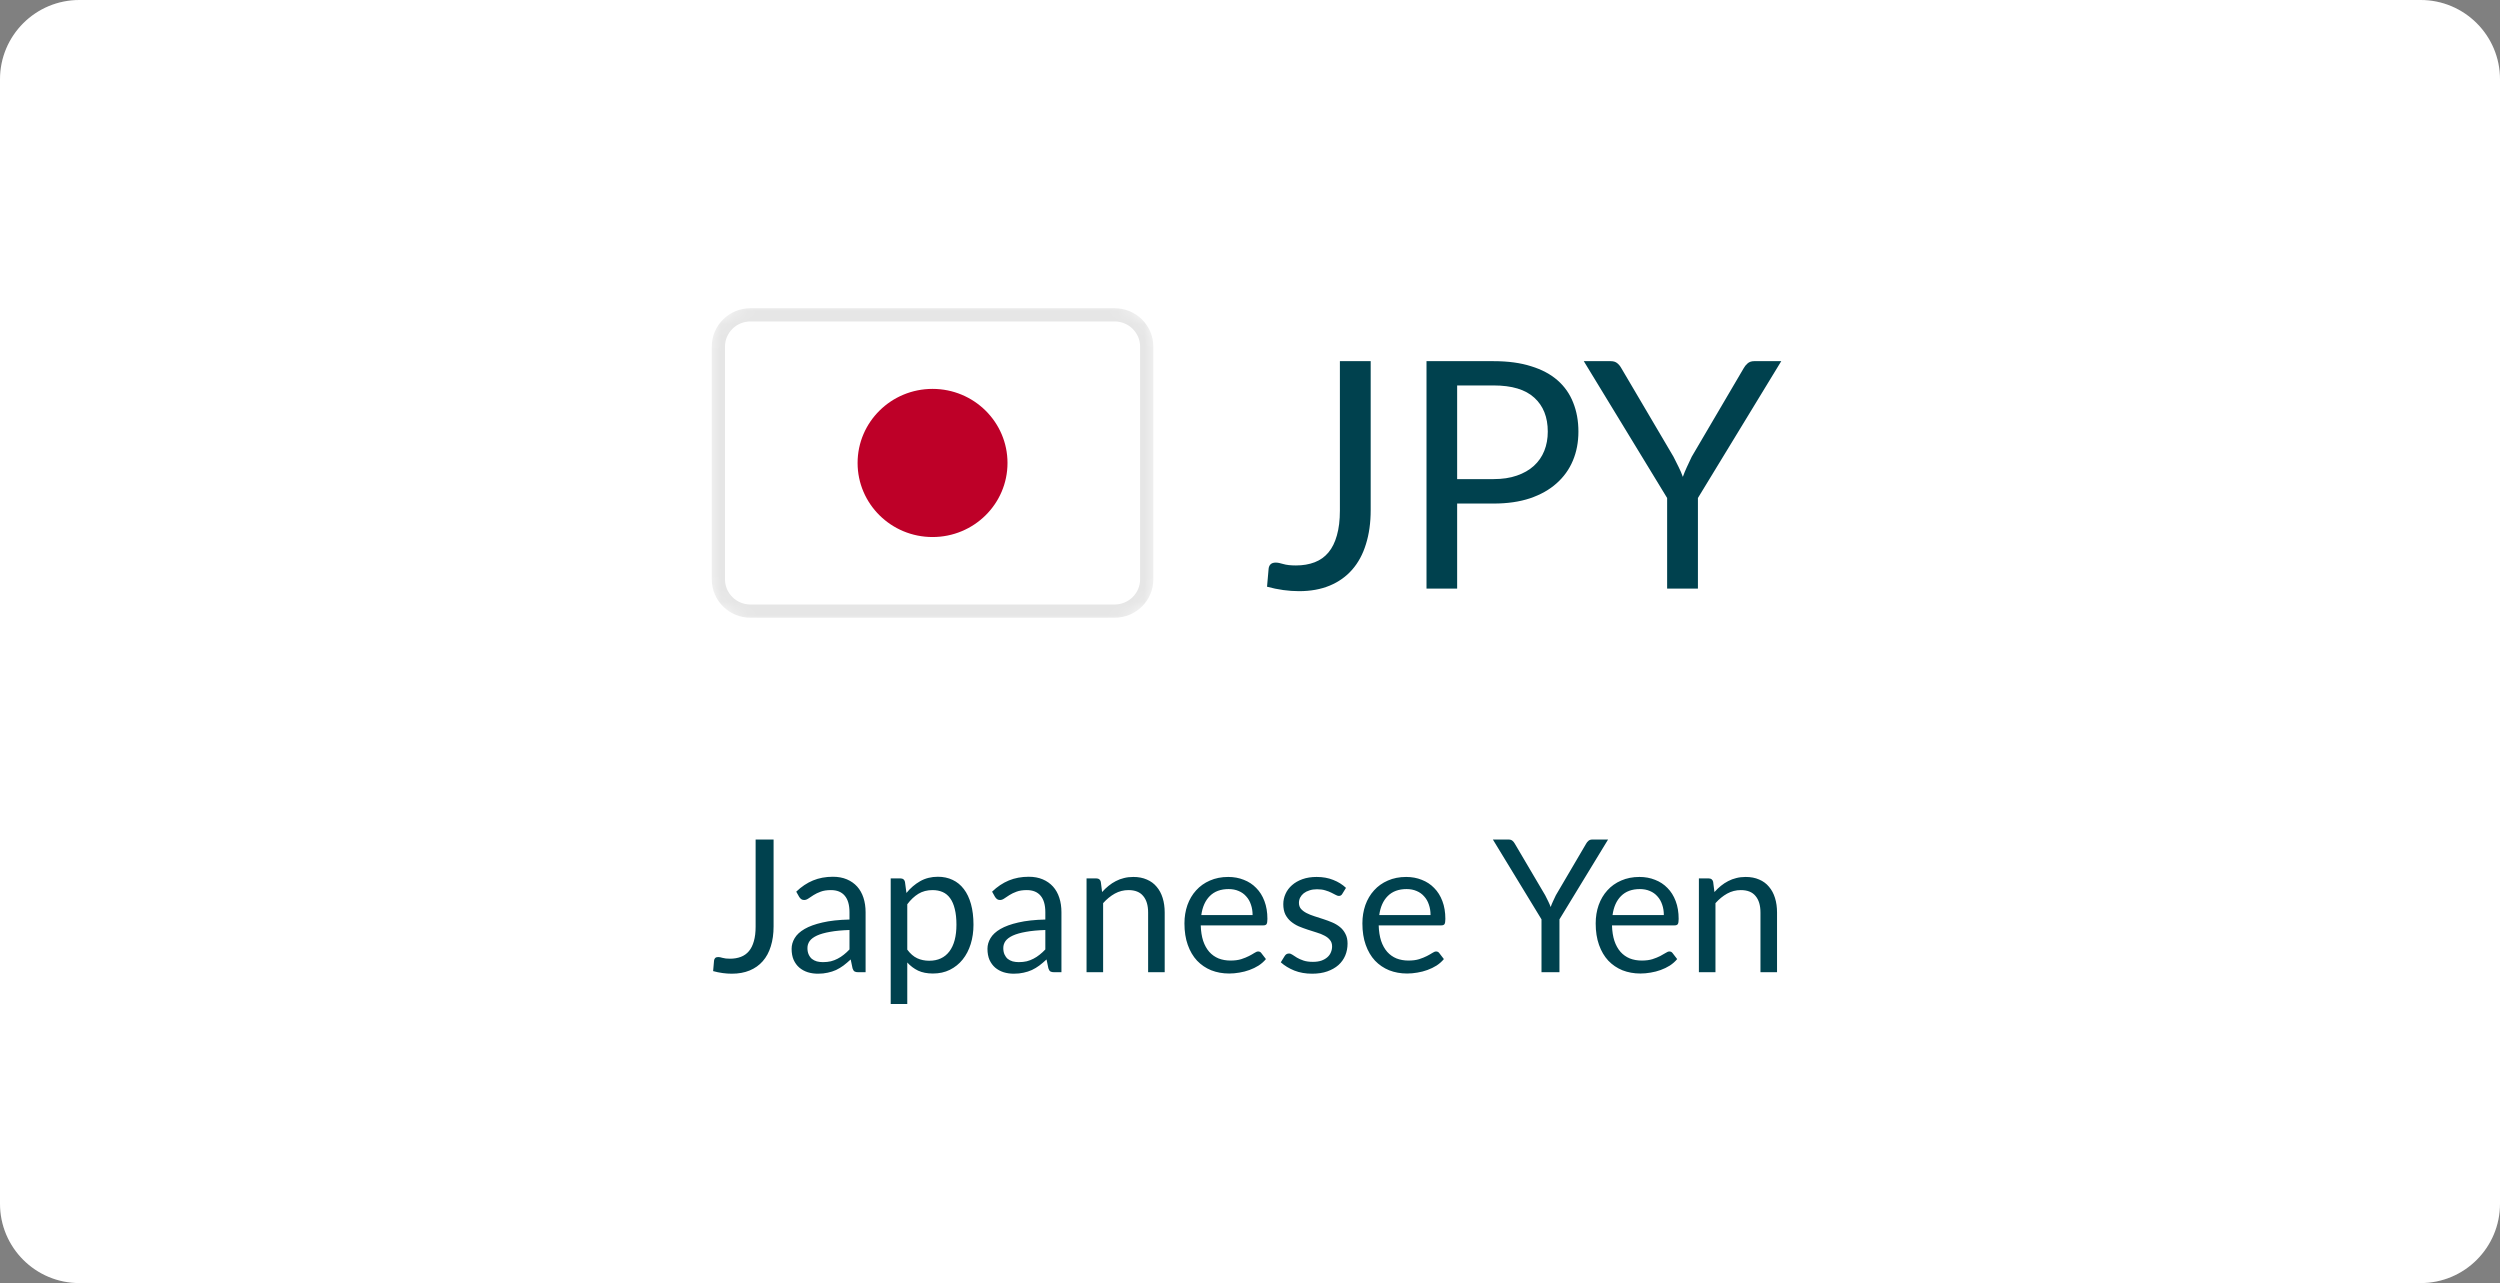 <svg width="189" height="97" viewBox="0 0 189 97" fill="none" xmlns="http://www.w3.org/2000/svg">
<rect x="0" y="0" width="189" height="97" fill="#808080" stroke="none"/>
<path d="M0 6C0 2.686 2.686 0 6 0H183C186.314 0 189 2.686 189 6V91C189 94.314 186.314 97 183 97H6C2.686 97 0 94.314 0 91V6Z" fill="white"/>
<path d="M6 0.5H183C186.038 0.5 188.5 2.962 188.5 6V91C188.5 94.038 186.038 96.5 183 96.5H6C2.962 96.5 0.5 94.038 0.5 91V6L0.507 5.717C0.654 2.811 3.057 0.5 6 0.5Z" stroke="white" stroke-opacity="0.08"/>
<g clip-path="url(#clip0_2784_539)">
<mask id="mask0_2784_539" style="mask-type:alpha" maskUnits="userSpaceOnUse" x="53" y="23" width="35" height="24">
<path d="M84.262 23H56.738C54.95 23 53.5 24.433 53.5 26.2V43.8C53.5 45.567 54.95 47 56.738 47H84.262C86.05 47 87.5 45.567 87.5 43.8V26.2C87.5 24.433 86.05 23 84.262 23Z" fill="white"/>
</mask>
<g mask="url(#mask0_2784_539)">
<path d="M84.262 23H56.738C54.95 23 53.5 24.433 53.5 26.2V43.8C53.5 45.567 54.95 47 56.738 47H84.262C86.05 47 87.5 45.567 87.5 43.8V26.2C87.5 24.433 86.05 23 84.262 23Z" fill="white"/>
<path d="M70.5 40.6C73.63 40.6 76.167 38.093 76.167 35C76.167 31.908 73.63 29.4 70.5 29.4C67.371 29.4 64.834 31.908 64.834 35C64.834 38.093 67.371 40.6 70.5 40.6Z" fill="#BE0028"/>
<path d="M84.262 23.801H56.738C55.397 23.801 54.31 24.875 54.31 26.201V43.801C54.31 45.126 55.397 46.201 56.738 46.201H84.262C85.603 46.201 86.691 45.126 86.691 43.801V26.201C86.691 24.875 85.603 23.801 84.262 23.801Z" stroke="black" stroke-opacity="0.1"/>
</g>
</g>
<path d="M103.624 38.56C103.624 39.52 103.504 40.38 103.264 41.14C103.032 41.9 102.684 42.544 102.22 43.072C101.764 43.592 101.2 43.992 100.528 44.272C99.856 44.552 99.084 44.692 98.212 44.692C97.42 44.692 96.612 44.58 95.788 44.356C95.804 44.124 95.824 43.896 95.848 43.672C95.872 43.44 95.892 43.212 95.908 42.988C95.924 42.852 95.972 42.744 96.052 42.664C96.14 42.576 96.272 42.532 96.448 42.532C96.592 42.532 96.78 42.568 97.012 42.64C97.252 42.712 97.572 42.748 97.972 42.748C98.5 42.748 98.972 42.668 99.388 42.508C99.804 42.348 100.152 42.1 100.432 41.764C100.712 41.428 100.924 41 101.068 40.48C101.22 39.952 101.296 39.328 101.296 38.608V27.304H103.624V38.56ZM112.92 36.22C113.584 36.22 114.168 36.132 114.672 35.956C115.184 35.78 115.612 35.536 115.956 35.224C116.308 34.904 116.572 34.524 116.748 34.084C116.924 33.644 117.012 33.16 117.012 32.632C117.012 31.536 116.672 30.68 115.992 30.064C115.32 29.448 114.296 29.14 112.92 29.14H110.16V36.22H112.92ZM112.92 27.304C114.008 27.304 114.952 27.432 115.752 27.688C116.56 27.936 117.228 28.292 117.756 28.756C118.284 29.22 118.676 29.78 118.932 30.436C119.196 31.092 119.328 31.824 119.328 32.632C119.328 33.432 119.188 34.164 118.908 34.828C118.628 35.492 118.216 36.064 117.672 36.544C117.136 37.024 116.468 37.4 115.668 37.672C114.876 37.936 113.96 38.068 112.92 38.068H110.16V44.5H107.844V27.304H112.92ZM128.363 37.648V44.5H126.035V37.648L119.735 27.304H121.775C121.983 27.304 122.147 27.356 122.267 27.46C122.387 27.556 122.491 27.684 122.579 27.844L126.515 34.528C126.659 34.808 126.791 35.072 126.911 35.32C127.031 35.56 127.135 35.804 127.223 36.052C127.311 35.804 127.411 35.56 127.523 35.32C127.635 35.072 127.759 34.808 127.895 34.528L131.819 27.844C131.891 27.708 131.991 27.584 132.119 27.472C132.247 27.36 132.411 27.304 132.611 27.304H134.663L128.363 37.648Z" fill="#00414E"/>
<path d="M58.483 70.035C58.483 70.595 58.413 71.097 58.273 71.54C58.138 71.983 57.935 72.359 57.664 72.667C57.398 72.97 57.069 73.204 56.677 73.367C56.285 73.53 55.835 73.612 55.326 73.612C54.864 73.612 54.393 73.547 53.912 73.416C53.922 73.281 53.933 73.148 53.947 73.017C53.961 72.882 53.973 72.749 53.982 72.618C53.992 72.539 54.02 72.476 54.066 72.429C54.117 72.378 54.194 72.352 54.297 72.352C54.381 72.352 54.491 72.373 54.626 72.415C54.766 72.457 54.953 72.478 55.186 72.478C55.494 72.478 55.77 72.431 56.012 72.338C56.255 72.245 56.458 72.1 56.621 71.904C56.785 71.708 56.908 71.458 56.992 71.155C57.081 70.847 57.125 70.483 57.125 70.063V63.469H58.483V70.035ZM64.221 70.308C63.647 70.327 63.157 70.373 62.751 70.448C62.349 70.518 62.02 70.611 61.764 70.728C61.512 70.845 61.327 70.982 61.211 71.141C61.099 71.3 61.043 71.477 61.043 71.673C61.043 71.86 61.073 72.021 61.134 72.156C61.194 72.291 61.276 72.403 61.379 72.492C61.486 72.576 61.61 72.639 61.75 72.681C61.894 72.718 62.048 72.737 62.212 72.737C62.431 72.737 62.632 72.716 62.814 72.674C62.996 72.627 63.166 72.562 63.325 72.478C63.488 72.394 63.642 72.294 63.787 72.177C63.936 72.06 64.081 71.927 64.221 71.778V70.308ZM60.196 67.41C60.588 67.032 61.01 66.75 61.463 66.563C61.915 66.376 62.417 66.283 62.968 66.283C63.364 66.283 63.717 66.348 64.025 66.479C64.333 66.61 64.592 66.792 64.802 67.025C65.012 67.258 65.17 67.541 65.278 67.872C65.385 68.203 65.439 68.567 65.439 68.964V73.5H64.886C64.764 73.5 64.671 73.481 64.606 73.444C64.54 73.402 64.489 73.323 64.452 73.206L64.312 72.534C64.125 72.707 63.943 72.861 63.766 72.996C63.588 73.127 63.402 73.239 63.206 73.332C63.01 73.421 62.8 73.488 62.576 73.535C62.356 73.586 62.111 73.612 61.841 73.612C61.565 73.612 61.306 73.575 61.064 73.5C60.821 73.421 60.609 73.304 60.427 73.15C60.249 72.996 60.107 72.802 60 72.569C59.897 72.331 59.846 72.051 59.846 71.729C59.846 71.449 59.923 71.181 60.077 70.924C60.231 70.663 60.48 70.432 60.826 70.231C61.171 70.03 61.621 69.867 62.177 69.741C62.732 69.61 63.413 69.536 64.221 69.517V68.964C64.221 68.413 64.102 67.998 63.864 67.718C63.626 67.433 63.278 67.291 62.821 67.291C62.513 67.291 62.254 67.331 62.044 67.41C61.838 67.485 61.659 67.571 61.505 67.669C61.355 67.762 61.225 67.849 61.113 67.928C61.005 68.003 60.898 68.04 60.791 68.04C60.707 68.04 60.634 68.019 60.574 67.977C60.513 67.93 60.462 67.874 60.42 67.809L60.196 67.41ZM68.59 71.792C68.818 72.1 69.068 72.317 69.339 72.443C69.609 72.569 69.913 72.632 70.249 72.632C70.911 72.632 71.42 72.396 71.775 71.925C72.129 71.454 72.307 70.782 72.307 69.909C72.307 69.447 72.265 69.05 72.181 68.719C72.101 68.388 71.985 68.117 71.831 67.907C71.677 67.692 71.488 67.536 71.264 67.438C71.04 67.34 70.785 67.291 70.501 67.291C70.095 67.291 69.738 67.384 69.43 67.571C69.126 67.758 68.846 68.021 68.59 68.362V71.792ZM68.527 67.508C68.825 67.139 69.171 66.843 69.563 66.619C69.955 66.395 70.403 66.283 70.907 66.283C71.317 66.283 71.688 66.362 72.02 66.521C72.351 66.675 72.633 66.906 72.867 67.214C73.1 67.517 73.28 67.895 73.406 68.348C73.532 68.801 73.595 69.321 73.595 69.909C73.595 70.432 73.525 70.919 73.385 71.372C73.245 71.82 73.042 72.21 72.776 72.541C72.514 72.868 72.192 73.127 71.81 73.318C71.432 73.505 71.005 73.598 70.529 73.598C70.095 73.598 69.721 73.526 69.409 73.381C69.101 73.232 68.828 73.026 68.59 72.765V75.901H67.337V66.409H68.086C68.263 66.409 68.373 66.495 68.415 66.668L68.527 67.508ZM79.027 70.308C78.453 70.327 77.963 70.373 77.557 70.448C77.156 70.518 76.827 70.611 76.57 70.728C76.318 70.845 76.134 70.982 76.017 71.141C75.905 71.3 75.849 71.477 75.849 71.673C75.849 71.86 75.88 72.021 75.94 72.156C76.001 72.291 76.083 72.403 76.185 72.492C76.293 72.576 76.416 72.639 76.556 72.681C76.701 72.718 76.855 72.737 77.018 72.737C77.238 72.737 77.438 72.716 77.62 72.674C77.802 72.627 77.973 72.562 78.131 72.478C78.295 72.394 78.449 72.294 78.593 72.177C78.743 72.06 78.887 71.927 79.027 71.778V70.308ZM75.002 67.41C75.394 67.032 75.817 66.75 76.269 66.563C76.722 66.376 77.224 66.283 77.774 66.283C78.171 66.283 78.523 66.348 78.831 66.479C79.139 66.61 79.398 66.792 79.608 67.025C79.818 67.258 79.977 67.541 80.084 67.872C80.192 68.203 80.245 68.567 80.245 68.964V73.5H79.692C79.571 73.5 79.478 73.481 79.412 73.444C79.347 73.402 79.296 73.323 79.258 73.206L79.118 72.534C78.932 72.707 78.75 72.861 78.572 72.996C78.395 73.127 78.208 73.239 78.012 73.332C77.816 73.421 77.606 73.488 77.382 73.535C77.163 73.586 76.918 73.612 76.647 73.612C76.372 73.612 76.113 73.575 75.87 73.5C75.628 73.421 75.415 73.304 75.233 73.15C75.056 72.996 74.914 72.802 74.806 72.569C74.704 72.331 74.652 72.051 74.652 71.729C74.652 71.449 74.729 71.181 74.883 70.924C75.037 70.663 75.287 70.432 75.632 70.231C75.978 70.03 76.428 69.867 76.983 69.741C77.539 69.61 78.22 69.536 79.027 69.517V68.964C79.027 68.413 78.908 67.998 78.67 67.718C78.432 67.433 78.085 67.291 77.627 67.291C77.319 67.291 77.06 67.331 76.85 67.41C76.645 67.485 76.465 67.571 76.311 67.669C76.162 67.762 76.031 67.849 75.919 67.928C75.812 68.003 75.705 68.04 75.597 68.04C75.513 68.04 75.441 68.019 75.38 67.977C75.32 67.93 75.268 67.874 75.226 67.809L75.002 67.41ZM83.319 67.438C83.473 67.265 83.637 67.109 83.809 66.969C83.982 66.829 84.164 66.71 84.355 66.612C84.551 66.509 84.757 66.432 84.971 66.381C85.191 66.325 85.426 66.297 85.678 66.297C86.066 66.297 86.406 66.362 86.7 66.493C86.999 66.619 87.246 66.801 87.442 67.039C87.643 67.272 87.795 67.555 87.897 67.886C88 68.217 88.051 68.584 88.051 68.985V73.5H86.798V68.985C86.798 68.448 86.675 68.033 86.427 67.739C86.185 67.44 85.814 67.291 85.314 67.291C84.946 67.291 84.6 67.38 84.278 67.557C83.961 67.734 83.667 67.975 83.396 68.278V73.5H82.143V66.409H82.892C83.07 66.409 83.179 66.495 83.221 66.668L83.319 67.438ZM94.696 69.181C94.696 68.892 94.654 68.628 94.57 68.39C94.491 68.147 94.372 67.94 94.213 67.767C94.059 67.59 93.87 67.454 93.646 67.361C93.422 67.263 93.168 67.214 92.883 67.214C92.286 67.214 91.812 67.389 91.462 67.739C91.117 68.084 90.902 68.565 90.818 69.181H94.696ZM95.704 72.506C95.55 72.693 95.366 72.856 95.151 72.996C94.936 73.131 94.705 73.243 94.458 73.332C94.215 73.421 93.963 73.486 93.702 73.528C93.441 73.575 93.182 73.598 92.925 73.598C92.435 73.598 91.982 73.516 91.567 73.353C91.156 73.185 90.799 72.942 90.496 72.625C90.197 72.303 89.964 71.906 89.796 71.435C89.628 70.964 89.544 70.422 89.544 69.811C89.544 69.316 89.619 68.854 89.768 68.425C89.922 67.996 90.141 67.625 90.426 67.312C90.711 66.995 91.058 66.747 91.469 66.57C91.88 66.388 92.342 66.297 92.855 66.297C93.28 66.297 93.672 66.369 94.031 66.514C94.395 66.654 94.708 66.859 94.969 67.13C95.235 67.396 95.443 67.727 95.592 68.124C95.741 68.516 95.816 68.964 95.816 69.468C95.816 69.664 95.795 69.795 95.753 69.86C95.711 69.925 95.632 69.958 95.515 69.958H90.776C90.79 70.406 90.851 70.796 90.958 71.127C91.07 71.458 91.224 71.736 91.42 71.96C91.616 72.179 91.849 72.345 92.12 72.457C92.391 72.564 92.694 72.618 93.03 72.618C93.343 72.618 93.611 72.583 93.835 72.513C94.064 72.438 94.26 72.359 94.423 72.275C94.586 72.191 94.722 72.114 94.829 72.044C94.941 71.969 95.037 71.932 95.116 71.932C95.219 71.932 95.298 71.972 95.354 72.051L95.704 72.506ZM101.476 67.578C101.42 67.681 101.334 67.732 101.217 67.732C101.147 67.732 101.068 67.706 100.979 67.655C100.891 67.604 100.781 67.548 100.65 67.487C100.524 67.422 100.373 67.363 100.195 67.312C100.018 67.256 99.808 67.228 99.565 67.228C99.355 67.228 99.166 67.256 98.998 67.312C98.83 67.363 98.686 67.436 98.564 67.529C98.448 67.622 98.357 67.732 98.291 67.858C98.231 67.979 98.2 68.112 98.2 68.257C98.2 68.439 98.252 68.591 98.354 68.712C98.462 68.833 98.602 68.938 98.774 69.027C98.947 69.116 99.143 69.195 99.362 69.265C99.582 69.33 99.806 69.403 100.034 69.482C100.268 69.557 100.494 69.641 100.713 69.734C100.933 69.827 101.129 69.944 101.301 70.084C101.474 70.224 101.612 70.397 101.714 70.602C101.822 70.803 101.875 71.045 101.875 71.33C101.875 71.657 101.817 71.96 101.7 72.24C101.584 72.515 101.411 72.756 101.182 72.961C100.954 73.162 100.674 73.32 100.342 73.437C100.011 73.554 99.628 73.612 99.194 73.612C98.7 73.612 98.252 73.533 97.85 73.374C97.449 73.211 97.108 73.003 96.828 72.751L97.122 72.275C97.16 72.214 97.204 72.168 97.255 72.135C97.307 72.102 97.372 72.086 97.451 72.086C97.535 72.086 97.624 72.119 97.717 72.184C97.811 72.249 97.923 72.322 98.053 72.401C98.189 72.48 98.352 72.553 98.543 72.618C98.735 72.683 98.973 72.716 99.257 72.716C99.5 72.716 99.712 72.686 99.894 72.625C100.076 72.56 100.228 72.473 100.349 72.366C100.471 72.259 100.559 72.135 100.615 71.995C100.676 71.855 100.706 71.706 100.706 71.547C100.706 71.351 100.653 71.19 100.545 71.064C100.443 70.933 100.305 70.824 100.132 70.735C99.96 70.642 99.761 70.562 99.537 70.497C99.318 70.427 99.092 70.355 98.858 70.28C98.63 70.205 98.403 70.121 98.179 70.028C97.96 69.93 97.764 69.809 97.591 69.664C97.419 69.519 97.279 69.342 97.171 69.132C97.069 68.917 97.017 68.658 97.017 68.355C97.017 68.084 97.073 67.825 97.185 67.578C97.297 67.326 97.461 67.107 97.675 66.92C97.89 66.729 98.154 66.577 98.466 66.465C98.779 66.353 99.136 66.297 99.537 66.297C100.004 66.297 100.422 66.372 100.79 66.521C101.164 66.666 101.486 66.866 101.756 67.123L101.476 67.578ZM108.149 69.181C108.149 68.892 108.107 68.628 108.023 68.39C107.944 68.147 107.825 67.94 107.666 67.767C107.512 67.59 107.323 67.454 107.099 67.361C106.875 67.263 106.621 67.214 106.336 67.214C105.739 67.214 105.265 67.389 104.915 67.739C104.57 68.084 104.355 68.565 104.271 69.181H108.149ZM109.157 72.506C109.003 72.693 108.819 72.856 108.604 72.996C108.389 73.131 108.158 73.243 107.911 73.332C107.668 73.421 107.416 73.486 107.155 73.528C106.894 73.575 106.635 73.598 106.378 73.598C105.888 73.598 105.435 73.516 105.02 73.353C104.609 73.185 104.252 72.942 103.949 72.625C103.65 72.303 103.417 71.906 103.249 71.435C103.081 70.964 102.997 70.422 102.997 69.811C102.997 69.316 103.072 68.854 103.221 68.425C103.375 67.996 103.594 67.625 103.879 67.312C104.164 66.995 104.511 66.747 104.922 66.57C105.333 66.388 105.795 66.297 106.308 66.297C106.733 66.297 107.125 66.369 107.484 66.514C107.848 66.654 108.161 66.859 108.422 67.13C108.688 67.396 108.896 67.727 109.045 68.124C109.194 68.516 109.269 68.964 109.269 69.468C109.269 69.664 109.248 69.795 109.206 69.86C109.164 69.925 109.085 69.958 108.968 69.958H104.229C104.243 70.406 104.304 70.796 104.411 71.127C104.523 71.458 104.677 71.736 104.873 71.96C105.069 72.179 105.302 72.345 105.573 72.457C105.844 72.564 106.147 72.618 106.483 72.618C106.796 72.618 107.064 72.583 107.288 72.513C107.517 72.438 107.713 72.359 107.876 72.275C108.039 72.191 108.175 72.114 108.282 72.044C108.394 71.969 108.49 71.932 108.569 71.932C108.672 71.932 108.751 71.972 108.807 72.051L109.157 72.506ZM117.895 69.503V73.5H116.537V69.503L112.862 63.469H114.052C114.173 63.469 114.269 63.499 114.339 63.56C114.409 63.616 114.469 63.691 114.521 63.784L116.817 67.683C116.901 67.846 116.978 68 117.048 68.145C117.118 68.285 117.178 68.427 117.23 68.572C117.281 68.427 117.339 68.285 117.405 68.145C117.47 68 117.542 67.846 117.622 67.683L119.911 63.784C119.953 63.705 120.011 63.632 120.086 63.567C120.16 63.502 120.256 63.469 120.373 63.469H121.57L117.895 69.503ZM125.786 69.181C125.786 68.892 125.744 68.628 125.66 68.39C125.58 68.147 125.461 67.94 125.303 67.767C125.149 67.59 124.96 67.454 124.736 67.361C124.512 67.263 124.257 67.214 123.973 67.214C123.375 67.214 122.902 67.389 122.552 67.739C122.206 68.084 121.992 68.565 121.908 69.181H125.786ZM126.794 72.506C126.64 72.693 126.455 72.856 126.241 72.996C126.026 73.131 125.795 73.243 125.548 73.332C125.305 73.421 125.053 73.486 124.792 73.528C124.53 73.575 124.271 73.598 124.015 73.598C123.525 73.598 123.072 73.516 122.657 73.353C122.246 73.185 121.889 72.942 121.586 72.625C121.287 72.303 121.054 71.906 120.886 71.435C120.718 70.964 120.634 70.422 120.634 69.811C120.634 69.316 120.708 68.854 120.858 68.425C121.012 67.996 121.231 67.625 121.516 67.312C121.8 66.995 122.148 66.747 122.559 66.57C122.969 66.388 123.431 66.297 123.945 66.297C124.369 66.297 124.761 66.369 125.121 66.514C125.485 66.654 125.797 66.859 126.059 67.13C126.325 67.396 126.532 67.727 126.682 68.124C126.831 68.516 126.906 68.964 126.906 69.468C126.906 69.664 126.885 69.795 126.843 69.86C126.801 69.925 126.721 69.958 126.605 69.958H121.866C121.88 70.406 121.94 70.796 122.048 71.127C122.16 71.458 122.314 71.736 122.51 71.96C122.706 72.179 122.939 72.345 123.21 72.457C123.48 72.564 123.784 72.618 124.12 72.618C124.432 72.618 124.701 72.583 124.925 72.513C125.153 72.438 125.349 72.359 125.513 72.275C125.676 72.191 125.811 72.114 125.919 72.044C126.031 71.969 126.126 71.932 126.206 71.932C126.308 71.932 126.388 71.972 126.444 72.051L126.794 72.506ZM129.612 67.438C129.766 67.265 129.93 67.109 130.102 66.969C130.275 66.829 130.457 66.71 130.648 66.612C130.844 66.509 131.05 66.432 131.264 66.381C131.484 66.325 131.719 66.297 131.971 66.297C132.359 66.297 132.699 66.362 132.993 66.493C133.292 66.619 133.539 66.801 133.735 67.039C133.936 67.272 134.088 67.555 134.19 67.886C134.293 68.217 134.344 68.584 134.344 68.985V73.5H133.091V68.985C133.091 68.448 132.968 68.033 132.72 67.739C132.478 67.44 132.107 67.291 131.607 67.291C131.239 67.291 130.893 67.38 130.571 67.557C130.254 67.734 129.96 67.975 129.689 68.278V73.5H128.436V66.409H129.185C129.363 66.409 129.472 66.495 129.514 66.668L129.612 67.438Z" fill="#00414E"/>
<defs>
<clipPath id="clip0_2784_539">
<rect width="34" height="24" fill="white" transform="translate(53.5 23)"/>
</clipPath>
</defs>
</svg>
